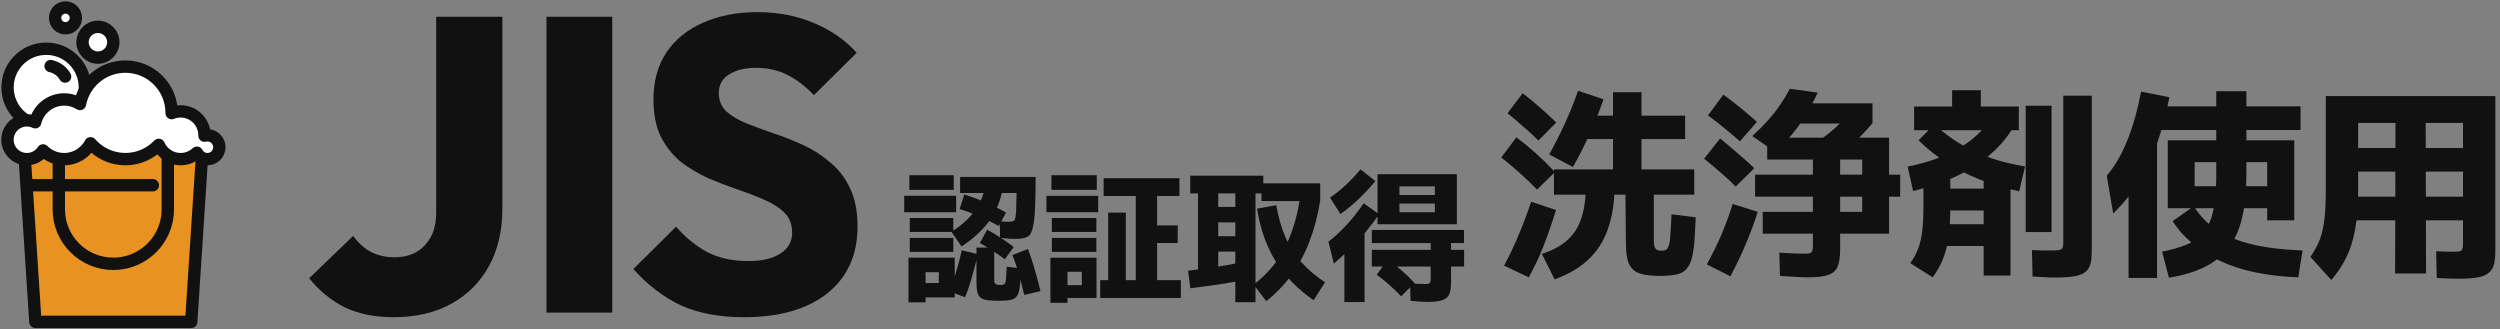 <svg width="334" height="44" viewBox="0 0 334 44" fill="none" xmlns="http://www.w3.org/2000/svg">
<rect x="0" y="0" width="334" height="44" fill="#808080" stroke="none"/>
<path d="M25.547 43H4.726L3.124 18.329H27.153L25.547 43Z" fill="#E79221" stroke="#111111" stroke-width="1.651" stroke-linecap="round" stroke-linejoin="round"/>
<path d="M4.076 24.749H20.415" stroke="#111111" stroke-width="1.651" stroke-linecap="round" stroke-linejoin="round"/>
<path d="M22.421 20.785V27.965C22.421 31.988 19.158 35.247 15.139 35.247C11.116 35.247 7.857 31.984 7.857 27.965V20.785" stroke="#111111" stroke-width="1.651" stroke-linecap="round" stroke-linejoin="round"/>
<path d="M6.175 16.842C9.028 16.842 11.341 14.529 11.341 11.676C11.341 8.823 9.028 6.51 6.175 6.51C3.321 6.51 1.008 8.823 1.008 11.676C1.008 14.529 3.321 16.842 6.175 16.842Z" fill="white" stroke="#111111" stroke-width="1.651" stroke-linecap="round" stroke-linejoin="round"/>
<path d="M6.761 8.826C7.589 8.996 8.29 9.519 8.698 10.228" stroke="#111111" stroke-width="1.651" stroke-linecap="round" stroke-linejoin="round"/>
<path d="M13.082 7.696C14.218 7.696 15.139 6.775 15.139 5.639C15.139 4.504 14.218 3.583 13.082 3.583C11.947 3.583 11.026 4.504 11.026 5.639C11.026 6.775 11.947 7.696 13.082 7.696Z" fill="white" stroke="#111111" stroke-width="1.651" stroke-linecap="round" stroke-linejoin="round"/>
<path d="M8.749 3.778C9.516 3.778 10.138 3.156 10.138 2.389C10.138 1.622 9.516 1 8.749 1C7.982 1 7.36 1.622 7.36 2.389C7.36 3.156 7.982 3.778 8.749 3.778Z" fill="white" stroke="#111111" stroke-width="1.651" stroke-linecap="round" stroke-linejoin="round"/>
<path d="M27.723 18.071C27.582 18.071 27.451 18.096 27.319 18.126C27.319 18.105 27.319 18.088 27.319 18.071C27.319 16.308 25.892 14.88 24.128 14.88C23.704 14.88 23.3 14.965 22.93 15.114C22.93 15.101 22.93 15.088 22.93 15.08C22.93 11.668 20.165 8.898 16.749 8.898C13.741 8.898 11.239 11.048 10.686 13.895C10.075 13.512 9.352 13.287 8.575 13.287C6.697 13.287 5.129 14.587 4.705 16.333C4.365 16.172 3.991 16.078 3.592 16.078C2.16 16.078 1 17.238 1 18.67C1 20.102 2.16 21.261 3.592 21.261C4.496 21.261 5.291 20.798 5.754 20.093C6.476 20.815 7.47 21.261 8.575 21.261C10.1 21.261 11.426 20.403 12.097 19.142C13.231 20.437 14.892 21.261 16.749 21.261C18.503 21.261 20.08 20.526 21.206 19.354C21.698 20.476 22.82 21.261 24.124 21.261C24.97 21.261 25.734 20.93 26.304 20.399C26.571 20.909 27.098 21.261 27.714 21.261C28.594 21.261 29.307 20.548 29.307 19.668C29.307 18.789 28.594 18.075 27.714 18.075L27.723 18.071Z" fill="white" stroke="#111111" stroke-width="1.651" stroke-linecap="round" stroke-linejoin="round"/>
<path d="M311.456 37.402L308.675 34.324C308.981 33.874 309.26 33.406 309.512 32.92C309.782 32.416 310.007 31.84 310.187 31.192C310.367 30.526 310.502 29.743 310.592 28.843C310.682 27.943 310.727 26.845 310.727 25.549V12.832H333.38V33.433C333.38 34.153 333.326 34.756 333.218 35.242C333.11 35.728 332.885 36.115 332.543 36.403C332.219 36.709 331.724 36.925 331.058 37.051C330.41 37.177 329.537 37.24 328.439 37.24C327.989 37.24 327.539 37.231 327.089 37.213C326.639 37.195 326.126 37.168 325.55 37.132L325.469 33.568C325.901 33.586 326.351 33.604 326.819 33.622C327.305 33.622 327.71 33.622 328.034 33.622C328.286 33.622 328.484 33.604 328.628 33.568C328.79 33.532 328.898 33.442 328.952 33.298C329.024 33.154 329.06 32.947 329.06 32.677V16.423H315.047V25.549C315.047 27.511 314.912 29.212 314.642 30.652C314.39 32.074 313.994 33.325 313.454 34.405C312.932 35.485 312.266 36.484 311.456 37.402ZM313.697 29.437V26.278H330.41V29.437H313.697ZM319.988 36.538L320.042 12.994H324.065L324.119 36.538H319.988ZM313.697 22.93V19.771H330.41V22.93H313.697Z" fill="#111111"/>
<path d="M289.775 37.106L288.857 33.623C290.207 33.353 291.341 33.02 292.259 32.624C293.195 32.21 293.942 31.643 294.5 30.923C295.058 30.203 295.463 29.24 295.715 28.034C295.967 26.828 296.093 25.298 296.093 23.444V12.185H300.116V23.444C300.116 25.658 299.918 27.566 299.522 29.168C299.144 30.77 298.532 32.102 297.686 33.164C296.858 34.226 295.787 35.072 294.473 35.702C293.177 36.332 291.611 36.8 289.775 37.106ZM284.375 37.133V19.124L288.182 18.233V37.133H284.375ZM282.323 28.52L281.459 23.471C283.547 21.059 285.077 17.315 286.049 12.239L289.829 12.995C289.397 15.209 288.857 17.234 288.209 19.07C287.579 20.906 286.787 22.607 285.833 24.173C284.879 25.721 283.709 27.17 282.323 28.52ZM307.055 37.052C302.789 36.89 299.27 36.143 296.498 34.811C293.744 33.479 291.665 31.724 290.261 29.546L293.096 27.548C293.888 28.826 294.914 29.888 296.174 30.734C297.452 31.562 299.027 32.201 300.899 32.651C302.789 33.101 305.03 33.371 307.622 33.461L307.055 37.052ZM302.897 29.438V21.662H293.204V24.875H304.436V27.818H289.613V18.746H306.515V29.438H302.897ZM288.182 17.369V14.21H307.352V17.369H288.182Z" fill="#111111"/>
<path d="M274.52 37.079C273.98 37.079 273.494 37.061 273.062 37.025C272.63 37.007 272.126 36.98 271.55 36.944L271.469 33.407C271.901 33.425 272.342 33.443 272.792 33.461C273.242 33.461 273.683 33.461 274.115 33.461C274.547 33.461 274.871 33.443 275.087 33.407C275.321 33.353 275.474 33.263 275.546 33.137C275.618 32.993 275.654 32.795 275.654 32.543V12.779H279.461V33.299C279.461 34.019 279.416 34.613 279.326 35.081C279.236 35.567 279.029 35.954 278.705 36.242C278.399 36.548 277.913 36.764 277.247 36.89C276.581 37.016 275.672 37.079 274.52 37.079ZM270.632 31.004V14.129H274.088V31.004H270.632ZM269.714 14.237V17.396H255.728V14.237H269.714ZM264.638 15.668H260.804V12.05H264.638V15.668ZM270.551 22.229L269.768 25.55C267.104 24.992 264.638 24.155 262.37 23.039C260.12 21.923 258.104 20.492 256.322 18.746L258.428 16.613C259.994 18.071 261.776 19.277 263.774 20.231C265.79 21.167 268.049 21.833 270.551 22.229ZM255.593 25.523L254.864 22.256C257.564 21.716 259.85 20.897 261.722 19.799C263.594 18.701 265.007 17.378 265.961 15.83L268.85 17.207C268.004 18.575 266.933 19.79 265.637 20.852C264.359 21.914 262.874 22.841 261.182 23.633C259.508 24.407 257.645 25.037 255.593 25.523ZM258.212 37.052L255.215 35.162C255.665 34.532 256.016 33.884 256.268 33.218C256.52 32.552 256.7 31.778 256.808 30.896C256.916 29.996 256.97 28.88 256.97 27.548V22.985H260.561V27.548C260.561 29.078 260.489 30.401 260.345 31.517C260.201 32.633 259.958 33.632 259.616 34.514C259.274 35.378 258.806 36.224 258.212 37.052ZM268.607 36.809H265.016V22.769H268.607V36.809ZM266.636 25.199V28.115H258.914V25.199H266.636ZM266.717 29.951V32.867H258.806V29.951H266.717Z" fill="#111111"/>
<path d="M237.125 20.257L234.101 18.178C234.893 17.458 235.577 16.774 236.153 16.126C236.747 15.478 237.278 14.812 237.746 14.128C238.232 13.426 238.691 12.67 239.123 11.86L242.849 12.373C242.291 13.561 241.724 14.614 241.148 15.532C240.59 16.45 239.987 17.287 239.339 18.043C238.691 18.799 237.953 19.537 237.125 20.257ZM247.331 19.393H242.12C242.804 18.961 243.479 18.484 244.145 17.962C244.811 17.44 245.468 16.855 246.116 16.207L246.305 16.504H239.15V13.804H250.166V16.45C249.752 16.936 249.311 17.431 248.843 17.935C248.375 18.421 247.871 18.907 247.331 19.393ZM235.505 31.219V28.303H248.789V21.31H236.099V18.394H252.38V31.219H235.505ZM253.865 23.335V26.278H234.479V23.335H253.865ZM241.553 37.051C241.103 37.051 240.563 37.033 239.933 36.997C239.303 36.961 238.592 36.916 237.8 36.862L237.719 33.757C238.367 33.793 239.024 33.829 239.69 33.865C240.356 33.883 240.842 33.892 241.148 33.892C241.418 33.892 241.625 33.874 241.769 33.838C241.931 33.784 242.039 33.694 242.093 33.568C242.165 33.424 242.201 33.217 242.201 32.947V20.392H245.846V33.244C245.846 34.198 245.747 34.954 245.549 35.512C245.351 36.07 244.946 36.466 244.334 36.7C243.74 36.934 242.813 37.051 241.553 37.051ZM231.185 36.916L228.026 35.323C228.764 33.991 229.43 32.632 230.024 31.246C230.618 29.842 231.104 28.51 231.482 27.25L234.83 28.303C234.416 29.635 233.894 31.048 233.264 32.542C232.634 34.036 231.941 35.494 231.185 36.916ZM231.887 24.928C231.437 24.442 230.852 23.893 230.132 23.281C229.43 22.651 228.611 21.958 227.675 21.202L229.808 18.502C230.78 19.294 231.653 20.032 232.427 20.716C233.219 21.382 233.867 21.967 234.371 22.471L231.887 24.928ZM232.454 18.88C231.824 18.322 231.167 17.764 230.483 17.206C229.799 16.63 229.034 16.036 228.188 15.424L230.24 12.643C231.104 13.273 231.896 13.885 232.616 14.479C233.354 15.073 234.056 15.676 234.722 16.288L232.454 18.88Z" fill="#111111"/>
<path d="M205.535 18.772C204.923 18.16 204.266 17.557 203.564 16.963C202.88 16.351 202.16 15.739 201.404 15.127L203.429 12.454C204.257 13.084 205.04 13.732 205.778 14.398C206.534 15.046 207.245 15.703 207.911 16.369L205.535 18.772ZM205.346 25.333C204.554 24.505 203.753 23.74 202.943 23.038C202.151 22.318 201.359 21.652 200.567 21.04L202.592 18.34C203.474 19.006 204.347 19.726 205.211 20.5C206.075 21.274 206.921 22.102 207.749 22.984L205.346 25.333ZM204.239 37.051L200.945 35.485C201.683 34.117 202.34 32.731 202.916 31.327C203.51 29.923 204.059 28.465 204.563 26.953L207.884 28.06C207.398 29.644 206.867 31.183 206.291 32.677C205.715 34.171 205.031 35.629 204.239 37.051ZM221.762 36.862C220.754 36.862 219.917 36.772 219.251 36.592C218.585 36.412 218.081 36.034 217.739 35.458C217.415 34.9 217.244 34.018 217.226 32.812L217.145 24.658H220.952V32.056C220.952 32.47 220.988 32.785 221.06 33.001C221.15 33.199 221.267 33.334 221.411 33.406C221.573 33.46 221.762 33.487 221.978 33.487C222.194 33.487 222.374 33.46 222.518 33.406C222.662 33.334 222.779 33.199 222.869 33.001C222.977 32.785 223.058 32.47 223.112 32.056C223.148 31.696 223.175 31.291 223.193 30.841C223.229 30.373 223.256 29.932 223.274 29.518C223.292 29.104 223.301 28.807 223.301 28.627L226.541 29.032C226.541 29.14 226.532 29.401 226.514 29.815C226.496 30.229 226.469 30.724 226.433 31.3C226.415 31.858 226.37 32.425 226.298 33.001C226.172 34.153 225.938 34.999 225.596 35.539C225.272 36.097 224.795 36.457 224.165 36.619C223.553 36.781 222.752 36.862 221.762 36.862ZM210.152 22.309L206.966 20.635C207.758 19.231 208.469 17.827 209.099 16.423C209.747 15.019 210.323 13.588 210.827 12.13L214.229 13.264C213.167 16.342 211.808 19.357 210.152 22.309ZM225.137 15.451V18.583H211.07V15.451H225.137ZM219.305 24.118H215.498V12.319H219.305V24.118ZM226.352 22.633V26.008H207.614V22.633H226.352ZM207.695 37.321L205.994 33.919C207.434 33.451 208.577 32.83 209.423 32.056C210.287 31.282 210.908 30.292 211.286 29.086C211.682 27.862 211.88 26.386 211.88 24.658H215.714C215.714 26.89 215.426 28.834 214.85 30.49C214.292 32.146 213.419 33.532 212.231 34.648C211.061 35.764 209.549 36.655 207.695 37.321Z" fill="#111111"/>
<path d="M179.078 28.595L177.691 26.391C178.451 25.884 179.167 25.314 179.838 24.681C180.51 24.048 181.149 23.364 181.757 22.629L183.752 24.187C183.081 24.998 182.353 25.783 181.567 26.543C180.782 27.29 179.952 27.974 179.078 28.595ZM178.204 35.226L177.482 32.281C178.217 31.724 178.983 31.021 179.781 30.172C180.592 29.323 181.396 28.316 182.194 27.151L184.246 28.633C183.676 29.456 183.081 30.235 182.46 30.97C181.84 31.705 181.181 32.42 180.484 33.117C179.788 33.801 179.028 34.504 178.204 35.226ZM182.308 40.356H179.61V30.761H182.308V40.356ZM190.687 40.337C190.434 40.337 190.111 40.324 189.718 40.299C189.338 40.274 188.914 40.236 188.445 40.185L188.388 37.848C188.743 37.886 189.091 37.911 189.433 37.924C189.775 37.937 190.098 37.943 190.402 37.943C190.592 37.943 190.738 37.93 190.839 37.905C190.953 37.88 191.029 37.816 191.067 37.715C191.118 37.614 191.143 37.468 191.143 37.278V31.692H193.86V37.658C193.86 38.317 193.791 38.842 193.651 39.235C193.512 39.628 193.214 39.906 192.758 40.071C192.315 40.248 191.625 40.337 190.687 40.337ZM183.277 35.606V33.383H195.608V35.606H183.277ZM183.277 32.471V30.723H195.589V32.471H183.277ZM188.996 37.81L187.191 39.577C186.647 39.007 186.102 38.488 185.557 38.019C185.025 37.538 184.487 37.101 183.942 36.708L185.386 34.656C186.007 35.087 186.615 35.568 187.21 36.1C187.818 36.619 188.414 37.189 188.996 37.81ZM184.037 29.963V23.275H194.639V29.963H184.037ZM186.963 26.049H191.694V24.89H186.963V26.049ZM186.963 28.348H191.694V27.189H186.963V28.348Z" fill="#111111"/>
<path d="M168.78 23.465V25.84H159.014V23.465H168.78ZM162.757 36.898H160.059V24.871H162.757V36.898ZM167.735 40.375H165.037V24.833H167.735V40.375ZM166.253 27.645V29.716H161.541V27.645H166.253ZM166.253 31.559V33.611H161.541V31.559H166.253ZM165.892 35.036L166.405 37.354C165.202 37.607 163.98 37.829 162.738 38.019C161.497 38.196 160.262 38.361 159.033 38.513L158.729 36.176C160.135 35.998 161.415 35.821 162.567 35.644C163.733 35.467 164.841 35.264 165.892 35.036ZM177.026 37.715L175.506 40.109C173.378 38.652 171.687 36.923 170.433 34.922C169.192 32.908 168.362 30.558 167.944 27.873L170.509 27.417C170.775 28.975 171.174 30.375 171.706 31.616C172.238 32.857 172.941 33.978 173.815 34.979C174.689 35.967 175.76 36.879 177.026 37.715ZM176.38 26.809C176.051 28.835 175.563 30.678 174.917 32.338C174.271 33.997 173.467 35.479 172.504 36.784C171.542 38.089 170.433 39.241 169.179 40.242L167.488 38.019C169.224 36.702 170.579 35.124 171.554 33.288C172.542 31.439 173.245 29.209 173.663 26.6L174.309 26.866H168.533V24.491H176.38V26.809Z" fill="#111111"/>
<path d="M140.47 25.365V23.408H146.531V25.365H140.47ZM139.805 28.348V26.163H146.721V28.348H139.805ZM140.527 30.989V29.127H146.474V30.989H140.527ZM140.527 33.649V31.787H146.474V33.649H140.527ZM142.617 40.451H140.337V34.428H146.493V39.805H142.351V38.095H144.536V36.309H142.617V40.451ZM154.587 39.387H151.737V24.605H154.587V39.387ZM157.57 23.807V26.182H147.443V23.807H157.57ZM157.76 37.43V39.805H146.987V37.43H157.76ZM157.342 30.115V32.471H152.288V30.115H157.342ZM150.407 38.893H148.051V28.405H150.407V38.893Z" fill="#111111"/>
<path d="M121.375 40.394V34.428H127.55V39.729H123.389V37.81H125.422V36.366H123.655V40.394H121.375ZM121.546 33.649V31.787H127.36V33.649H121.546ZM121.546 30.989V29.127H127.36V30.989H121.546ZM120.805 28.348V26.163H127.74V28.348H120.805ZM121.489 25.365V23.408H127.417V25.365H121.489ZM128.937 39.71L126.866 38.95C127.183 38.139 127.481 37.24 127.759 36.252C128.051 35.264 128.298 34.327 128.5 33.44L130.647 33.953C130.508 34.574 130.343 35.226 130.153 35.91C129.976 36.581 129.786 37.246 129.583 37.905C129.381 38.551 129.165 39.153 128.937 39.71ZM133.535 40.185C132.902 40.185 132.376 40.16 131.958 40.109C131.553 40.059 131.243 39.951 131.027 39.786C130.812 39.621 130.66 39.362 130.571 39.007C130.495 38.665 130.457 38.197 130.457 37.601V33.079H132.832V37.392C132.832 37.569 132.858 37.709 132.908 37.81C132.972 37.911 133.06 37.981 133.174 38.019C133.288 38.057 133.44 38.076 133.63 38.076C133.82 38.076 133.966 38.057 134.067 38.019C134.169 37.981 134.245 37.911 134.295 37.81C134.359 37.709 134.39 37.563 134.39 37.373L134.504 35.625L136.423 35.872L136.347 37.259C136.309 37.892 136.246 38.399 136.157 38.779C136.081 39.172 135.948 39.469 135.758 39.672C135.581 39.875 135.315 40.008 134.96 40.071C134.606 40.147 134.131 40.185 133.535 40.185ZM134.238 34.637C133.757 34.27 133.212 33.89 132.604 33.497C131.996 33.105 131.433 32.763 130.913 32.471L131.882 30.685C132.452 30.977 133.054 31.337 133.687 31.768C134.333 32.186 134.916 32.598 135.435 33.003L134.238 34.637ZM136.841 39.406C136.613 38.431 136.366 37.481 136.1 36.556C135.834 35.619 135.556 34.789 135.264 34.067L137.335 33.269C137.639 34.042 137.931 34.922 138.209 35.91C138.501 36.886 138.767 37.88 139.007 38.893L136.841 39.406ZM133.611 31.768L133.573 29.564C133.789 29.59 134.023 29.608 134.276 29.621C134.542 29.634 134.783 29.634 134.998 29.621C135.226 29.596 135.391 29.545 135.492 29.469C135.568 29.406 135.625 29.273 135.663 29.07C135.701 28.855 135.733 28.494 135.758 27.987C135.784 27.468 135.803 26.733 135.815 25.783H128.272V23.636H138.361C138.361 25.22 138.336 26.569 138.285 27.683C138.247 28.798 138.152 29.678 138 30.324C137.861 30.97 137.658 31.382 137.392 31.559C137.126 31.724 136.784 31.831 136.366 31.882C135.948 31.92 135.499 31.927 135.017 31.901C134.536 31.876 134.067 31.831 133.611 31.768ZM128.462 32.927L127.113 30.97C128.557 30.046 129.64 29.051 130.362 27.987C131.097 26.91 131.54 25.701 131.692 24.358L134.029 24.681C133.827 26.353 133.276 27.867 132.376 29.222C131.477 30.565 130.172 31.8 128.462 32.927ZM134.409 28.405L133.44 30.191C132.604 29.723 131.756 29.305 130.894 28.937C130.033 28.557 129.14 28.221 128.215 27.93L128.823 25.973C129.786 26.277 130.736 26.632 131.673 27.037C132.611 27.442 133.523 27.898 134.409 28.405Z" fill="#111111"/>
<path d="M99.394 42.379C96.147 42.379 93.347 41.856 90.996 40.811C88.682 39.729 86.554 38.105 84.614 35.94L90.324 30.286C91.593 31.741 92.993 32.88 94.523 33.701C96.091 34.485 97.901 34.877 99.954 34.877C101.82 34.877 103.257 34.541 104.265 33.869C105.31 33.197 105.832 32.264 105.832 31.07C105.832 29.987 105.496 29.11 104.824 28.438C104.153 27.767 103.257 27.188 102.137 26.703C101.055 26.218 99.842 25.751 98.498 25.303C97.192 24.855 95.885 24.351 94.579 23.791C93.273 23.194 92.06 22.466 90.94 21.608C89.858 20.712 88.981 19.611 88.309 18.305C87.637 16.961 87.301 15.282 87.301 13.266C87.301 10.84 87.879 8.75 89.037 6.996C90.231 5.242 91.873 3.917 93.963 3.021C96.053 2.088 98.461 1.621 101.185 1.621C103.947 1.621 106.467 2.106 108.743 3.077C111.058 4.047 112.961 5.372 114.454 7.052L108.743 12.706C107.549 11.475 106.336 10.56 105.104 9.963C103.91 9.366 102.548 9.067 101.017 9.067C99.487 9.067 98.274 9.366 97.378 9.963C96.483 10.523 96.035 11.344 96.035 12.426C96.035 13.434 96.371 14.255 97.042 14.89C97.714 15.487 98.591 16.009 99.674 16.457C100.793 16.905 102.007 17.353 103.313 17.801C104.657 18.249 105.981 18.771 107.288 19.369C108.594 19.966 109.789 20.731 110.871 21.664C111.991 22.56 112.886 23.717 113.558 25.135C114.23 26.516 114.566 28.233 114.566 30.286C114.566 34.056 113.222 37.023 110.535 39.188C107.848 41.315 104.134 42.379 99.394 42.379Z" fill="#111111"/>
<path d="M73.008 41.763V2.237H81.798V41.763H73.008Z" fill="#111111"/>
<path d="M52.56 42.379C50.06 42.379 47.876 41.931 46.01 41.035C44.181 40.102 42.614 38.815 41.307 37.172L47.186 31.518C47.858 32.451 48.641 33.16 49.537 33.645C50.47 34.13 51.515 34.373 52.672 34.373C53.792 34.373 54.763 34.149 55.584 33.701C56.405 33.216 57.058 32.544 57.543 31.686C58.028 30.79 58.271 29.689 58.271 28.383V2.237H67.117V27.879C67.117 30.827 66.519 33.384 65.325 35.549C64.131 37.714 62.451 39.393 60.286 40.588C58.122 41.782 55.546 42.379 52.56 42.379Z" fill="#111111"/>
</svg>
